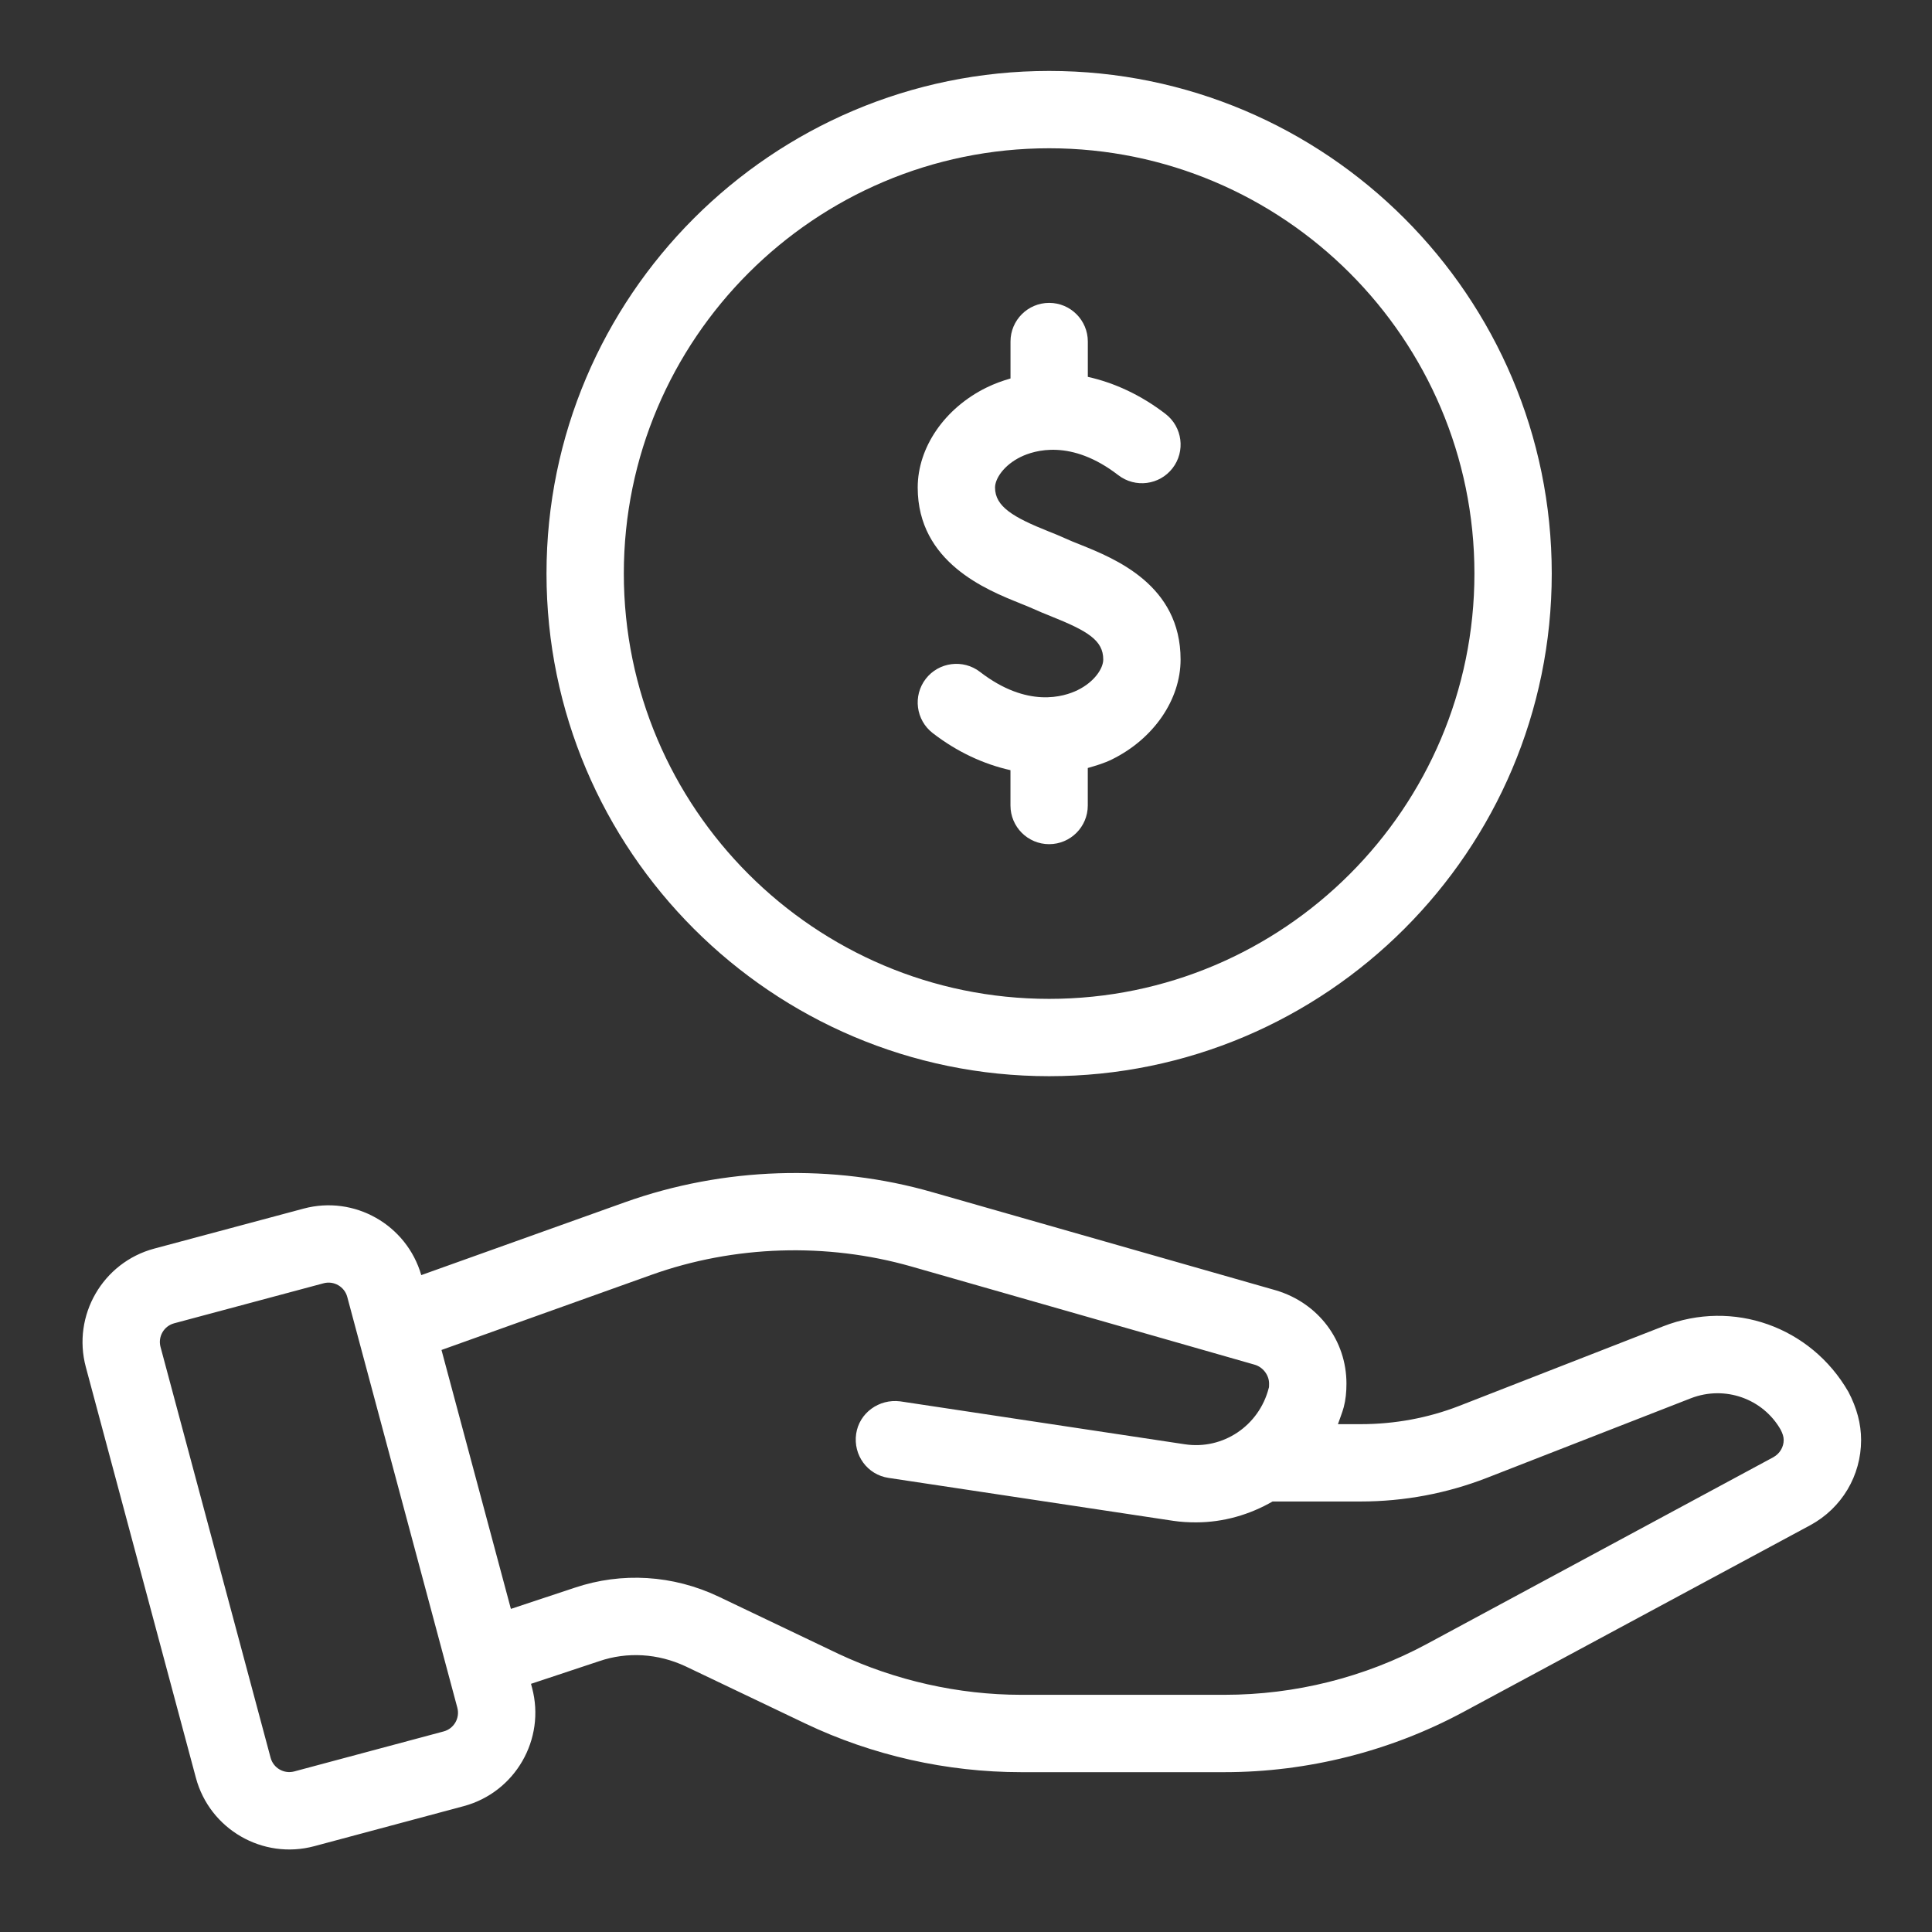 <svg xmlns="http://www.w3.org/2000/svg" xmlns:xlink="http://www.w3.org/1999/xlink" width="1000" zoomAndPan="magnify" viewBox="0 0 750 750" height="1000" preserveAspectRatio="xMidYMid meet" version="1.0"><rect x="0" y="0" width="750" height="750" fill="#333333" stroke="none"/><defs><clipPath id="a64dbe624e"><path d="M 32 455 L 722.789 455 L 722.789 718 L 32 718 Z M 32 455 " clip-rule="nonzero"/></clipPath><clipPath id="0ad177954b"><path d="M 212 27.539 L 603 27.539 L 603 418 L 212 418 Z M 212 27.539 " clip-rule="nonzero"/></clipPath></defs><g clip-path="url(#a64dbe624e)"><path fill="#ffffff" d="M 717.508 540.25 C 702.949 515.035 672.781 504.227 645.613 514.887 L 566.367 545.805 C 554.359 550.457 541.449 552.859 528.242 552.859 L 519.387 552.859 C 520.137 550.605 521.039 548.504 521.641 546.254 C 522.391 543.402 522.691 540.402 522.691 537.098 C 522.691 520.438 511.883 505.879 495.375 500.926 L 361.941 462.805 C 323.367 451.695 280.895 453.047 242.621 466.707 L 163.535 494.996 C 157.879 475.457 137.586 463.883 117.848 469.184 L 59.855 484.715 C 39.875 490.074 27.961 510.684 33.316 530.676 L 76.047 690.145 C 81.406 710.137 102.016 722.039 122.008 716.684 L 180 701.148 C 199.98 695.789 211.895 675.184 206.539 655.191 L 206.133 653.66 L 232.578 644.879 C 243.535 641.125 255.391 641.879 266.051 646.832 L 312.578 669.043 C 338.691 681.5 367.66 687.953 396.328 687.953 L 475.426 687.953 C 507.547 687.953 539.664 679.852 567.883 664.691 L 702.812 592.047 C 714.973 585.441 722.477 572.836 722.477 559.027 C 722.477 552.723 720.824 546.57 717.523 540.266 Z M 172.227 672.137 L 114.23 687.668 C 110.238 688.734 106.113 686.348 105.047 682.355 L 62.316 522.883 C 61.25 518.891 63.621 514.766 67.629 513.699 L 125.625 498.164 C 129.617 497.098 133.742 499.484 134.809 503.477 L 177.539 662.949 C 178.605 666.941 176.234 671.07 172.227 672.137 Z M 688.539 565.617 L 553.758 638.262 C 529.742 651.168 502.727 657.922 475.41 657.922 L 396.312 657.922 C 372.148 657.922 347.535 652.367 325.469 642.012 L 278.941 619.797 C 261.23 611.395 241.418 610.191 223.109 616.348 L 198.328 624.57 L 171.387 524.055 L 252.812 494.922 C 285.082 483.367 320.953 482.316 353.672 491.621 L 486.953 529.742 C 490.254 530.645 492.656 533.797 492.656 537.098 C 492.656 538 492.656 538.598 492.508 538.898 C 488.754 553.457 474.797 562.914 459.938 560.664 L 349.469 544.004 C 341.215 542.953 333.559 548.504 332.359 556.609 C 331.16 564.867 336.711 572.52 344.965 573.719 L 455.434 590.379 C 458.438 590.832 461.438 590.98 464.289 590.98 C 474.945 590.98 485.152 587.98 494.008 582.875 L 528.227 582.875 C 545.188 582.875 561.699 579.723 577.156 573.719 L 656.406 542.801 C 669.613 537.699 684.324 542.953 691.227 554.961 C 691.977 556.461 692.426 557.66 692.426 559.012 C 692.426 561.715 690.926 564.266 688.523 565.617 Z M 688.539 565.617 " fill-opacity="1" fill-rule="nonzero"/></g><g clip-path="url(#0ad177954b)"><path fill="#ffffff" d="M 407.27 417.777 C 514.855 417.777 602.387 330.242 602.387 222.656 C 602.387 115.07 514.855 27.539 407.27 27.539 C 299.684 27.539 212.152 115.07 212.152 222.656 C 212.152 330.242 299.684 417.777 407.27 417.777 Z M 407.27 57.559 C 498.301 57.559 572.371 131.629 572.371 222.656 C 572.371 313.688 498.301 387.758 407.27 387.758 C 316.238 387.758 242.168 313.688 242.168 222.656 C 242.168 131.629 316.238 57.559 407.27 57.559 Z M 407.27 57.559 " fill-opacity="1" fill-rule="nonzero"/></g><path fill="#ffffff" d="M 396.012 234.23 C 397.875 234.965 399.555 235.625 400.949 236.27 C 403.023 237.23 405.41 238.191 407.977 239.227 C 422.293 244.961 428.281 248.578 428.281 256.023 C 428.281 259.488 424.859 264.699 418.348 267.895 C 413.062 270.492 398.789 275.008 380.434 260.824 C 373.891 255.781 364.449 256.984 359.375 263.527 C 354.316 270.102 355.52 279.512 362.078 284.586 C 371.621 291.953 381.918 296.668 392.262 298.98 L 392.262 312.695 C 392.262 320.98 398.984 327.707 407.27 327.707 C 415.555 327.707 422.277 320.98 422.277 312.695 L 422.277 298.137 C 425.43 297.223 428.582 296.309 431.586 294.836 C 447.824 286.867 458.301 271.633 458.301 256.023 C 458.301 227.07 432.844 216.848 419.172 211.355 C 417.129 210.547 415.223 209.793 413.59 209.027 C 411.758 208.172 409.566 207.289 407.148 206.328 C 393.312 200.805 386.273 196.648 386.273 189.262 C 386.273 185.797 389.695 180.586 396.207 177.391 C 401.508 174.809 415.781 170.289 434.121 184.461 C 440.695 189.516 450.105 188.316 455.18 181.758 C 460.25 175.199 459.035 165.773 452.477 160.699 C 442.93 153.344 432.637 148.602 422.293 146.293 L 422.293 132.586 C 422.293 124.305 415.57 117.578 407.285 117.578 C 399 117.578 392.277 124.305 392.277 132.586 L 392.277 146.922 C 389.109 147.836 385.988 148.961 382.969 150.449 C 366.73 158.418 356.254 173.652 356.254 189.262 C 356.254 218.352 383.121 229.051 396.027 234.215 Z M 396.012 234.23 " fill-opacity="1" fill-rule="nonzero"/></svg>